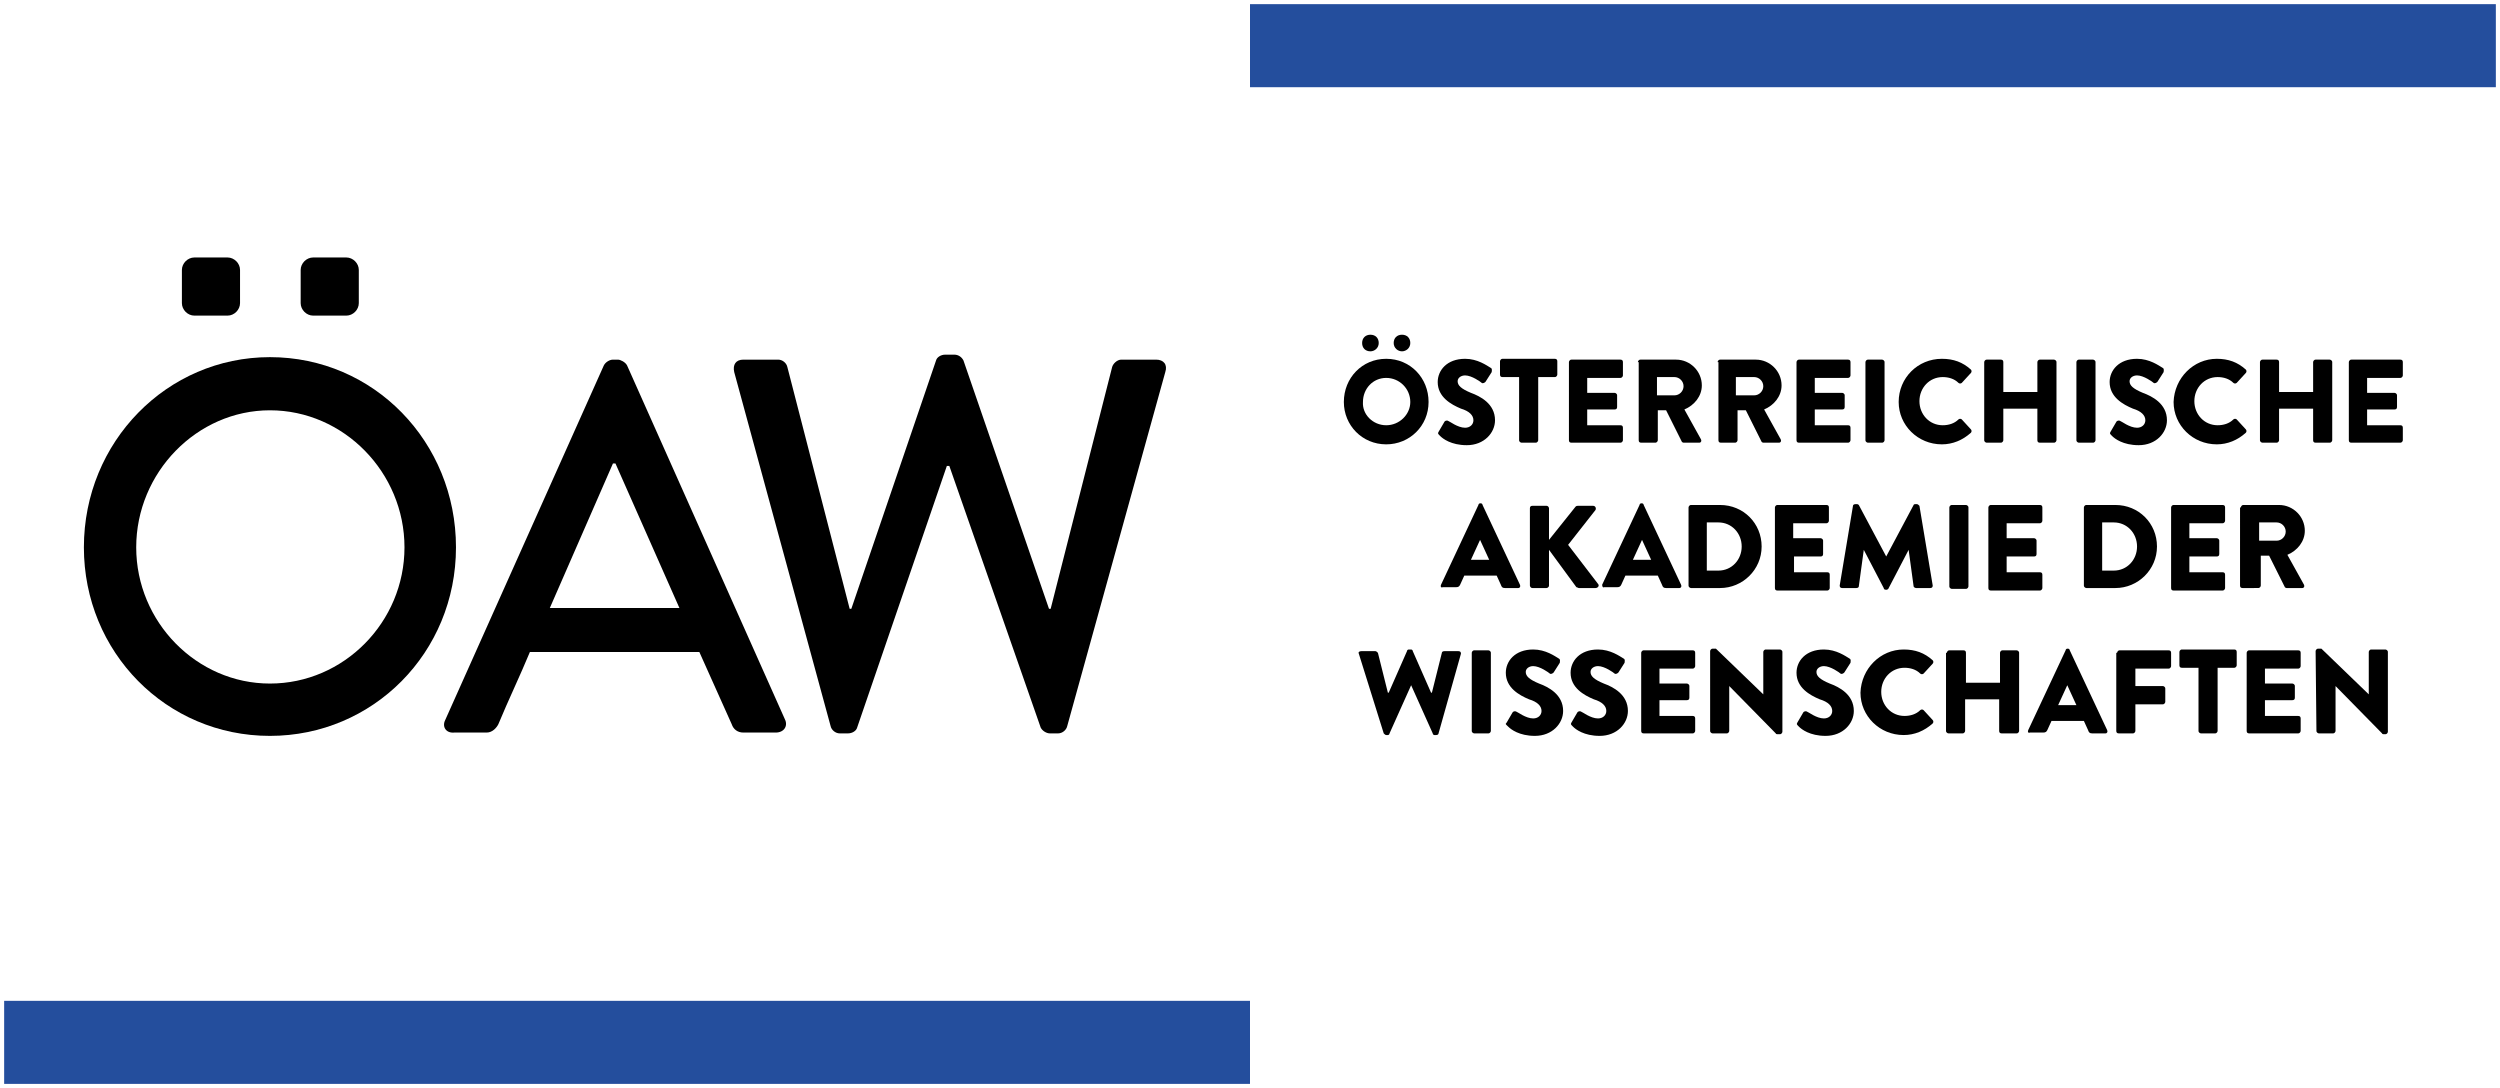 <?xml version="1.0" encoding="utf-8"?>
<!-- Generator: Adobe Illustrator 25.4.7, SVG Export Plug-In . SVG Version: 6.00 Build 0)  -->
<svg version="1.1" id="Ebene_1" xmlns="http://www.w3.org/2000/svg" xmlns:xlink="http://www.w3.org/1999/xlink" x="0px" y="0px"
	 viewBox="0 0 301 131" style="enable-background:new 0 0 301 131;" xml:space="preserve">
<style type="text/css">
	.st0{fill:#244E9D;}
	.st1{clip-path:url(#SVGID_00000088114324743871259890000016004218052101504174_);}
	.st2{fill:#DA291C;}
	.st3{clip-path:url(#SVGID_00000102520931198851298840000002467853539801706121_);}
	.st4{fill:#069AFF;}
</style>
<g>
	<rect x="0.5" y="120.5" class="st0" width="150" height="10"/>
	<rect x="150.5" y="0.5" class="st0" width="150" height="10"/>
	<path d="M32.5,43C45,43,54.9,53.2,54.9,65.9c0,12.7-10,22.7-22.4,22.7c-12.5,0-22.4-10.1-22.4-22.7C10.1,53.2,20.1,43,32.5,43z
		 M32.5,82.3c8.9,0,16.2-7.4,16.2-16.4c0-9-7.3-16.5-16.2-16.5c-8.8,0-16.1,7.5-16.1,16.5C16.4,74.9,23.7,82.3,32.5,82.3z"/>
	<path d="M53.6,86.7L72.7,44c0.2-0.4,0.7-0.7,1.1-0.7h0.6c0.3,0,0.9,0.3,1.1,0.7l19,42.6c0.4,0.8-0.1,1.6-1.1,1.6h-3.9
		c-0.7,0-1.2-0.4-1.4-1l-3.9-8.7H63.8c-1.2,2.9-2.6,5.8-3.8,8.7c-0.2,0.4-0.7,1-1.4,1h-3.9C53.7,88.3,53.2,87.5,53.6,86.7z
		 M81.8,73.2l-7.7-17.4h-0.3l-7.6,17.4H81.8z"/>
	<path d="M88.4,44.8c-0.2-0.9,0.2-1.5,1.1-1.5h4.2c0.5,0,1,0.4,1.1,0.9l7.5,29.1h0.2l10.2-29.9c0.1-0.4,0.6-0.7,1.1-0.7h1.1
		c0.5,0,0.9,0.3,1.1,0.7l10.3,29.9h0.2l7.4-29.1c0.1-0.4,0.6-0.9,1.1-0.9h4.2c0.9,0,1.4,0.6,1.1,1.5l-11.8,42.6
		c-0.1,0.5-0.6,0.9-1.1,0.9h-1c-0.4,0-0.9-0.3-1.1-0.7l-11-31.5h-0.3l-10.8,31.5c-0.1,0.4-0.6,0.7-1.1,0.7h-1c-0.5,0-1-0.4-1.1-0.9
		L88.4,44.8z"/>
	<path d="M28.9,36.5c0,0.8-0.7,1.5-1.5,1.5h-4c-0.8,0-1.5-0.7-1.5-1.5v-4c0-0.8,0.7-1.5,1.5-1.5h4c0.8,0,1.5,0.7,1.5,1.5V36.5z"/>
	<path d="M43.2,36.5c0,0.8-0.7,1.5-1.5,1.5h-4c-0.8,0-1.5-0.7-1.5-1.5v-4c0-0.8,0.7-1.5,1.5-1.5h4c0.8,0,1.5,0.7,1.5,1.5V36.5z"/>
	<g>
		<path d="M166.9,43.2c2.9,0,5.1,2.3,5.1,5.2c0,2.9-2.3,5.1-5.1,5.1c-2.9,0-5.1-2.3-5.1-5.1C161.8,45.5,164,43.2,166.9,43.2z
			 M164,41.3c0-0.6,0.4-1,1-1c0.6,0,1,0.4,1,1c0,0.6-0.5,1-1,1C164.4,42.3,164,41.9,164,41.3z M166.9,51.2c1.6,0,2.9-1.3,2.9-2.8
			c0-1.6-1.3-2.9-2.9-2.9c-1.6,0-2.8,1.3-2.8,2.9C164,49.9,165.3,51.2,166.9,51.2z M167.8,41.3c0-0.6,0.4-1,1-1s1,0.4,1,1
			c0,0.6-0.5,1-1,1S167.8,41.9,167.8,41.3z"/>
		<path d="M173.2,52l0.7-1.2c0.1-0.2,0.4-0.2,0.5-0.1c0.1,0,1.1,0.8,2,0.8c0.6,0,1-0.4,1-0.9c0-0.6-0.5-1.1-1.5-1.4
			c-1.2-0.5-2.8-1.4-2.8-3.2c0-1.4,1.1-2.8,3.3-2.8c1.5,0,2.6,0.8,3.1,1.1c0.2,0.1,0.1,0.4,0.1,0.5l-0.7,1.1
			c-0.1,0.2-0.4,0.3-0.5,0.2c-0.1-0.1-1.2-0.9-2-0.9c-0.5,0-0.9,0.3-0.9,0.7c0,0.5,0.4,0.9,1.6,1.4c1.1,0.4,2.9,1.3,2.9,3.3
			c0,1.5-1.3,3-3.4,3c-1.9,0-2.9-0.8-3.2-1.1C173.1,52.2,173.1,52.2,173.2,52z"/>
		<path d="M182.9,45.4h-2c-0.2,0-0.3-0.1-0.3-0.3v-1.6c0-0.1,0.1-0.3,0.3-0.3h6.3c0.2,0,0.3,0.1,0.3,0.3v1.6c0,0.1-0.1,0.3-0.3,0.3
			h-2V53c0,0.1-0.1,0.3-0.3,0.3h-1.7c-0.1,0-0.3-0.1-0.3-0.3V45.4z"/>
		<path d="M188.9,43.6c0-0.1,0.1-0.3,0.3-0.3h5.9c0.2,0,0.3,0.1,0.3,0.3v1.6c0,0.1-0.1,0.3-0.3,0.3h-4v1.8h3.3
			c0.1,0,0.3,0.1,0.3,0.3V49c0,0.2-0.1,0.3-0.3,0.3h-3.3v1.9h4c0.2,0,0.3,0.1,0.3,0.3V53c0,0.1-0.1,0.3-0.3,0.3h-5.9
			c-0.2,0-0.3-0.1-0.3-0.3V43.6z"/>
		<path d="M197.2,43.6c0-0.1,0.1-0.3,0.3-0.3h4.3c1.7,0,3.1,1.4,3.1,3.1c0,1.3-0.9,2.4-2.1,2.9l2,3.6c0.1,0.2,0,0.4-0.2,0.4h-1.9
			c-0.1,0-0.2-0.1-0.2-0.1l-1.9-3.8h-1V53c0,0.1-0.1,0.3-0.3,0.3h-1.7c-0.2,0-0.3-0.1-0.3-0.3V43.6z M201.6,47.6
			c0.6,0,1.1-0.5,1.1-1.1c0-0.6-0.5-1.1-1.1-1.1h-2.1v2.2H201.6z"/>
		<path d="M206.8,43.6c0-0.1,0.1-0.3,0.3-0.3h4.3c1.7,0,3.1,1.4,3.1,3.1c0,1.3-0.9,2.4-2.1,2.9l2,3.6c0.1,0.2,0,0.4-0.2,0.4h-1.9
			c-0.1,0-0.2-0.1-0.2-0.1l-1.9-3.8h-1V53c0,0.1-0.1,0.3-0.3,0.3h-1.7c-0.2,0-0.3-0.1-0.3-0.3V43.6z M211.2,47.6
			c0.6,0,1.1-0.5,1.1-1.1c0-0.6-0.5-1.1-1.1-1.1H209v2.2H211.2z"/>
		<path d="M216.3,43.6c0-0.1,0.1-0.3,0.3-0.3h5.9c0.2,0,0.3,0.1,0.3,0.3v1.6c0,0.1-0.1,0.3-0.3,0.3h-4v1.8h3.3
			c0.1,0,0.3,0.1,0.3,0.3V49c0,0.2-0.1,0.3-0.3,0.3h-3.3v1.9h4c0.2,0,0.3,0.1,0.3,0.3V53c0,0.1-0.1,0.3-0.3,0.3h-5.9
			c-0.2,0-0.3-0.1-0.3-0.3V43.6z"/>
		<path d="M224.6,43.6c0-0.1,0.1-0.3,0.3-0.3h1.7c0.1,0,0.3,0.1,0.3,0.3V53c0,0.1-0.1,0.3-0.3,0.3h-1.7c-0.1,0-0.3-0.1-0.3-0.3V43.6
			z"/>
		<path d="M233.8,43.2c1.4,0,2.5,0.4,3.5,1.3c0.1,0.1,0.1,0.3,0,0.4l-1.1,1.2c-0.1,0.1-0.3,0.1-0.4,0c-0.5-0.5-1.2-0.7-1.9-0.7
			c-1.6,0-2.8,1.3-2.8,2.9c0,1.6,1.2,2.9,2.8,2.9c0.7,0,1.4-0.2,1.9-0.7c0.1-0.1,0.3-0.1,0.4,0l1.1,1.2c0.1,0.1,0.1,0.3,0,0.4
			c-1,0.9-2.2,1.4-3.5,1.4c-2.9,0-5.2-2.3-5.2-5.1C228.6,45.5,230.9,43.2,233.8,43.2z"/>
		<path d="M238.9,43.6c0-0.1,0.1-0.3,0.3-0.3h1.7c0.2,0,0.3,0.1,0.3,0.3v3.6h4.1v-3.6c0-0.1,0.1-0.3,0.3-0.3h1.7
			c0.1,0,0.3,0.1,0.3,0.3V53c0,0.1-0.1,0.3-0.3,0.3h-1.7c-0.2,0-0.3-0.1-0.3-0.3v-3.8h-4.1V53c0,0.1-0.1,0.3-0.3,0.3h-1.7
			c-0.1,0-0.3-0.1-0.3-0.3V43.6z"/>
		<path d="M250,43.6c0-0.1,0.1-0.3,0.3-0.3h1.7c0.1,0,0.3,0.1,0.3,0.3V53c0,0.1-0.1,0.3-0.3,0.3h-1.7c-0.1,0-0.3-0.1-0.3-0.3V43.6z"
			/>
		<path d="M254.1,52l0.7-1.2c0.1-0.2,0.4-0.2,0.5-0.1c0.1,0,1.1,0.8,2,0.8c0.6,0,1-0.4,1-0.9c0-0.6-0.5-1.1-1.5-1.4
			c-1.2-0.5-2.8-1.4-2.8-3.2c0-1.4,1.1-2.8,3.3-2.8c1.5,0,2.6,0.8,3.1,1.1c0.2,0.1,0.1,0.4,0.1,0.5l-0.7,1.1
			c-0.1,0.2-0.4,0.3-0.5,0.2c-0.1-0.1-1.2-0.9-2-0.9c-0.5,0-0.9,0.3-0.9,0.7c0,0.5,0.4,0.9,1.6,1.4c1.1,0.4,2.9,1.3,2.9,3.3
			c0,1.5-1.3,3-3.4,3c-1.9,0-2.9-0.8-3.2-1.1C254,52.2,254,52.2,254.1,52z"/>
		<path d="M266.9,43.2c1.4,0,2.5,0.4,3.5,1.3c0.1,0.1,0.1,0.3,0,0.4l-1.1,1.2c-0.1,0.1-0.3,0.1-0.4,0c-0.5-0.5-1.2-0.7-1.9-0.7
			c-1.6,0-2.8,1.3-2.8,2.9c0,1.6,1.2,2.9,2.8,2.9c0.7,0,1.4-0.2,1.9-0.7c0.1-0.1,0.3-0.1,0.4,0l1.1,1.2c0.1,0.1,0.1,0.3,0,0.4
			c-1,0.9-2.2,1.4-3.5,1.4c-2.9,0-5.2-2.3-5.2-5.1C261.8,45.5,264.1,43.2,266.9,43.2z"/>
		<path d="M272.1,43.6c0-0.1,0.1-0.3,0.3-0.3h1.7c0.2,0,0.3,0.1,0.3,0.3v3.6h4.1v-3.6c0-0.1,0.1-0.3,0.3-0.3h1.7
			c0.1,0,0.3,0.1,0.3,0.3V53c0,0.1-0.1,0.3-0.3,0.3h-1.7c-0.2,0-0.3-0.1-0.3-0.3v-3.8h-4.1V53c0,0.1-0.1,0.3-0.3,0.3h-1.7
			c-0.1,0-0.3-0.1-0.3-0.3V43.6z"/>
		<path d="M282.8,43.6c0-0.1,0.1-0.3,0.3-0.3h5.9c0.2,0,0.3,0.1,0.3,0.3v1.6c0,0.1-0.1,0.3-0.3,0.3h-4v1.8h3.3
			c0.1,0,0.3,0.1,0.3,0.3V49c0,0.2-0.1,0.3-0.3,0.3H285v1.9h4c0.2,0,0.3,0.1,0.3,0.3V53c0,0.1-0.1,0.3-0.3,0.3h-5.9
			c-0.2,0-0.3-0.1-0.3-0.3V43.6z"/>
	</g>
	<g>
		<path d="M173.5,70.4l4.5-9.6c0-0.1,0.1-0.2,0.2-0.2h0.1c0.1,0,0.2,0.1,0.2,0.2l4.5,9.6c0.1,0.2,0,0.4-0.2,0.4h-1.6
			c-0.3,0-0.4-0.1-0.5-0.4l-0.5-1.1h-3.9l-0.5,1.1c-0.1,0.2-0.2,0.3-0.5,0.3h-1.6C173.5,70.8,173.4,70.6,173.5,70.4z M179.3,67.4
			l-1.1-2.4h0l-1.1,2.4H179.3z"/>
		<path d="M184.2,61.2c0-0.2,0.1-0.3,0.3-0.3h1.7c0.2,0,0.3,0.2,0.3,0.3v3.8l3.2-4c0.1-0.1,0.2-0.1,0.3-0.1h1.8
			c0.3,0,0.4,0.3,0.3,0.5l-3.3,4.2l3.6,4.7c0.2,0.2,0,0.5-0.3,0.5h-2c-0.1,0-0.2-0.1-0.3-0.1l-3.3-4.5v4.3c0,0.2-0.2,0.3-0.3,0.3
			h-1.7c-0.2,0-0.3-0.2-0.3-0.3V61.2z"/>
		<path d="M192.9,70.4l4.5-9.6c0-0.1,0.1-0.2,0.2-0.2h0.1c0.1,0,0.2,0.1,0.2,0.2l4.5,9.6c0.1,0.2,0,0.4-0.2,0.4h-1.6
			c-0.3,0-0.4-0.1-0.5-0.4l-0.5-1.1h-3.9l-0.5,1.1c-0.1,0.2-0.2,0.3-0.5,0.3h-1.6C193,70.8,192.9,70.6,192.9,70.4z M198.8,67.4
			l-1.1-2.4h0l-1.1,2.4H198.8z"/>
		<path d="M203.3,61.1c0-0.1,0.1-0.3,0.3-0.3h3.5c2.8,0,5,2.2,5,5c0,2.8-2.3,5-5,5h-3.5c-0.1,0-0.3-0.1-0.3-0.3V61.1z M206.9,68.7
			c1.6,0,2.8-1.3,2.8-2.9c0-1.6-1.2-2.9-2.8-2.9h-1.4v5.8H206.9z"/>
		<path d="M213.7,61.1c0-0.1,0.1-0.3,0.3-0.3h5.9c0.2,0,0.3,0.1,0.3,0.3v1.6c0,0.1-0.1,0.3-0.3,0.3h-4v1.8h3.3
			c0.1,0,0.3,0.1,0.3,0.3v1.6c0,0.2-0.1,0.3-0.3,0.3H216v1.9h4c0.2,0,0.3,0.1,0.3,0.3v1.6c0,0.1-0.1,0.3-0.3,0.3H214
			c-0.2,0-0.3-0.1-0.3-0.3V61.1z"/>
		<path d="M223.1,60.9c0-0.1,0.1-0.2,0.3-0.2h0.2c0.1,0,0.2,0.1,0.2,0.1l3.3,6.2h0l3.3-6.2c0-0.1,0.2-0.1,0.2-0.1h0.2
			c0.1,0,0.2,0.1,0.3,0.2l1.6,9.6c0,0.2-0.1,0.3-0.3,0.3h-1.7c-0.1,0-0.3-0.1-0.3-0.2l-0.6-4.4h0l-2.4,4.6c0,0.1-0.2,0.2-0.2,0.2
			H227c-0.1,0-0.2-0.1-0.2-0.2l-2.4-4.6h0l-0.6,4.4c0,0.1-0.1,0.2-0.3,0.2h-1.7c-0.2,0-0.3-0.1-0.3-0.3L223.1,60.9z"/>
		<path d="M234.7,61.1c0-0.1,0.1-0.3,0.3-0.3h1.7c0.1,0,0.3,0.1,0.3,0.3v9.5c0,0.1-0.1,0.3-0.3,0.3h-1.7c-0.1,0-0.3-0.1-0.3-0.3
			V61.1z"/>
		<path d="M239.4,61.1c0-0.1,0.1-0.3,0.3-0.3h5.9c0.2,0,0.3,0.1,0.3,0.3v1.6c0,0.1-0.1,0.3-0.3,0.3h-4v1.8h3.3
			c0.1,0,0.3,0.1,0.3,0.3v1.6c0,0.2-0.1,0.3-0.3,0.3h-3.3v1.9h4c0.2,0,0.3,0.1,0.3,0.3v1.6c0,0.1-0.1,0.3-0.3,0.3h-5.9
			c-0.2,0-0.3-0.1-0.3-0.3V61.1z"/>
		<path d="M250.9,61.1c0-0.1,0.1-0.3,0.3-0.3h3.5c2.8,0,5,2.2,5,5c0,2.8-2.3,5-5,5h-3.5c-0.1,0-0.3-0.1-0.3-0.3V61.1z M254.5,68.7
			c1.6,0,2.8-1.3,2.8-2.9c0-1.6-1.2-2.9-2.8-2.9h-1.4v5.8H254.5z"/>
		<path d="M261.4,61.1c0-0.1,0.1-0.3,0.3-0.3h5.9c0.2,0,0.3,0.1,0.3,0.3v1.6c0,0.1-0.1,0.3-0.3,0.3h-4v1.8h3.3
			c0.1,0,0.3,0.1,0.3,0.3v1.6c0,0.2-0.1,0.3-0.3,0.3h-3.3v1.9h4c0.2,0,0.3,0.1,0.3,0.3v1.6c0,0.1-0.1,0.3-0.3,0.3h-5.9
			c-0.2,0-0.3-0.1-0.3-0.3V61.1z"/>
		<path d="M269.8,61.1c0-0.1,0.1-0.3,0.3-0.3h4.3c1.7,0,3.1,1.4,3.1,3.1c0,1.3-0.9,2.4-2.1,2.9l2,3.6c0.1,0.2,0,0.4-0.2,0.4h-1.9
			c-0.1,0-0.2-0.1-0.2-0.1l-1.9-3.8h-1v3.6c0,0.1-0.1,0.3-0.3,0.3H270c-0.2,0-0.3-0.1-0.3-0.3V61.1z M274.1,65.1
			c0.6,0,1.1-0.5,1.1-1.1c0-0.6-0.5-1.1-1.1-1.1H272v2.2H274.1z"/>
	</g>
	<g>
		<path d="M163.6,78.7c-0.1-0.2,0.1-0.3,0.3-0.3h1.7c0.1,0,0.2,0.1,0.3,0.2l1.2,4.8h0.1l2.2-5c0-0.1,0.1-0.2,0.2-0.2h0.3
			c0.1,0,0.2,0.1,0.2,0.2l2.2,5h0.1l1.2-4.8c0-0.1,0.1-0.2,0.3-0.2h1.7c0.2,0,0.3,0.1,0.3,0.3l-2.7,9.6c0,0.1-0.1,0.2-0.3,0.2h-0.2
			c-0.1,0-0.2-0.1-0.2-0.2l-2.6-5.8h0l-2.6,5.8c0,0.1-0.1,0.2-0.2,0.2h-0.2c-0.1,0-0.2-0.1-0.3-0.2L163.6,78.7z"/>
		<path d="M177.2,78.6c0-0.1,0.1-0.3,0.3-0.3h1.7c0.1,0,0.3,0.1,0.3,0.3V88c0,0.1-0.1,0.3-0.3,0.3h-1.7c-0.1,0-0.3-0.1-0.3-0.3V78.6
			z"/>
		<path d="M181.4,87l0.7-1.2c0.1-0.2,0.4-0.2,0.5-0.1c0.1,0,1.1,0.8,2,0.8c0.6,0,1-0.4,1-0.9c0-0.6-0.5-1.1-1.5-1.4
			c-1.2-0.5-2.8-1.4-2.8-3.2c0-1.4,1.1-2.8,3.3-2.8c1.5,0,2.6,0.8,3.1,1.1c0.2,0.1,0.1,0.4,0.1,0.5l-0.7,1.1
			c-0.1,0.2-0.4,0.3-0.5,0.2c-0.1-0.1-1.2-0.9-2-0.9c-0.5,0-0.9,0.3-0.9,0.7c0,0.5,0.4,0.9,1.6,1.4c1.1,0.4,2.9,1.3,2.9,3.3
			c0,1.5-1.3,3-3.4,3c-1.9,0-2.9-0.8-3.2-1.1C181.3,87.2,181.2,87.2,181.4,87z"/>
		<path d="M189.2,87l0.7-1.2c0.1-0.2,0.4-0.2,0.5-0.1c0.1,0,1.1,0.8,2,0.8c0.6,0,1-0.4,1-0.9c0-0.6-0.5-1.1-1.5-1.4
			c-1.2-0.5-2.8-1.4-2.8-3.2c0-1.4,1.1-2.8,3.3-2.8c1.5,0,2.6,0.8,3.1,1.1c0.2,0.1,0.1,0.4,0.1,0.5l-0.7,1.1
			c-0.1,0.2-0.4,0.3-0.5,0.2c-0.1-0.1-1.2-0.9-2-0.9c-0.5,0-0.9,0.3-0.9,0.7c0,0.5,0.4,0.9,1.6,1.4c1.1,0.4,2.9,1.3,2.9,3.3
			c0,1.5-1.3,3-3.4,3c-1.9,0-2.9-0.8-3.2-1.1C189.1,87.2,189.1,87.2,189.2,87z"/>
		<path d="M197.6,78.6c0-0.1,0.1-0.3,0.3-0.3h5.9c0.2,0,0.3,0.1,0.3,0.3v1.6c0,0.1-0.1,0.3-0.3,0.3h-4v1.8h3.3
			c0.1,0,0.3,0.1,0.3,0.3V84c0,0.2-0.1,0.3-0.3,0.3h-3.3v1.9h4c0.2,0,0.3,0.1,0.3,0.3V88c0,0.1-0.1,0.3-0.3,0.3h-5.9
			c-0.2,0-0.3-0.1-0.3-0.3V78.6z"/>
		<path d="M205.9,78.4c0-0.1,0.1-0.3,0.3-0.3h0.4l5.7,5.5h0v-5.1c0-0.1,0.1-0.3,0.3-0.3h1.7c0.1,0,0.3,0.1,0.3,0.3v9.6
			c0,0.1-0.1,0.3-0.3,0.3H214c0,0-0.2,0-0.2-0.1l-5.6-5.7h0V88c0,0.1-0.1,0.3-0.3,0.3h-1.7c-0.1,0-0.3-0.1-0.3-0.3L205.9,78.4z"/>
		<path d="M216.4,87l0.7-1.2c0.1-0.2,0.4-0.2,0.5-0.1c0.1,0,1.1,0.8,2,0.8c0.6,0,1-0.4,1-0.9c0-0.6-0.5-1.1-1.5-1.4
			c-1.2-0.5-2.8-1.4-2.8-3.2c0-1.4,1.1-2.8,3.3-2.8c1.5,0,2.6,0.8,3.1,1.1c0.2,0.1,0.1,0.4,0.1,0.5l-0.7,1.1
			c-0.1,0.2-0.4,0.3-0.5,0.2c-0.1-0.1-1.2-0.9-2-0.9c-0.5,0-0.9,0.3-0.9,0.7c0,0.5,0.4,0.9,1.6,1.4c1.1,0.4,2.9,1.3,2.9,3.3
			c0,1.5-1.3,3-3.4,3c-1.9,0-2.9-0.8-3.2-1.1C216.3,87.2,216.3,87.2,216.4,87z"/>
		<path d="M229.2,78.2c1.4,0,2.5,0.4,3.5,1.3c0.1,0.1,0.1,0.3,0,0.4l-1.1,1.2c-0.1,0.1-0.3,0.1-0.4,0c-0.5-0.5-1.2-0.7-1.9-0.7
			c-1.6,0-2.8,1.3-2.8,2.9c0,1.6,1.2,2.9,2.8,2.9c0.7,0,1.4-0.2,1.9-0.7c0.1-0.1,0.3-0.1,0.4,0l1.1,1.2c0.1,0.1,0.1,0.3,0,0.4
			c-1,0.9-2.2,1.4-3.5,1.4c-2.9,0-5.2-2.3-5.2-5.1C224.1,80.5,226.4,78.2,229.2,78.2z"/>
		<path d="M234.4,78.6c0-0.1,0.1-0.3,0.3-0.3h1.7c0.2,0,0.3,0.1,0.3,0.3v3.6h4.1v-3.6c0-0.1,0.1-0.3,0.3-0.3h1.7
			c0.1,0,0.3,0.1,0.3,0.3V88c0,0.1-0.1,0.3-0.3,0.3H241c-0.2,0-0.3-0.1-0.3-0.3v-3.8h-4.1V88c0,0.1-0.1,0.3-0.3,0.3h-1.7
			c-0.1,0-0.3-0.1-0.3-0.3V78.6z"/>
		<path d="M244.2,87.9l4.5-9.6c0-0.1,0.1-0.2,0.2-0.2h0.1c0.1,0,0.2,0.1,0.2,0.2l4.5,9.6c0.1,0.2,0,0.4-0.2,0.4h-1.6
			c-0.3,0-0.4-0.1-0.5-0.4l-0.5-1.1H247l-0.5,1.1c-0.1,0.2-0.2,0.3-0.5,0.3h-1.6C244.2,88.3,244.1,88.1,244.2,87.9z M250,84.9
			l-1.1-2.4h0l-1.1,2.4H250z"/>
		<path d="M254.9,78.6c0-0.1,0.1-0.3,0.3-0.3h5.9c0.2,0,0.3,0.1,0.3,0.3v1.6c0,0.1-0.1,0.3-0.3,0.3h-4v2.1h3.3
			c0.1,0,0.3,0.1,0.3,0.3v1.6c0,0.1-0.1,0.3-0.3,0.3h-3.3V88c0,0.1-0.1,0.3-0.3,0.3h-1.7c-0.2,0-0.3-0.1-0.3-0.3V78.6z"/>
		<path d="M264.7,80.4h-2c-0.2,0-0.3-0.1-0.3-0.3v-1.6c0-0.1,0.1-0.3,0.3-0.3h6.3c0.2,0,0.3,0.1,0.3,0.3v1.6c0,0.1-0.1,0.3-0.3,0.3
			h-2V88c0,0.1-0.1,0.3-0.3,0.3h-1.7c-0.1,0-0.3-0.1-0.3-0.3V80.4z"/>
		<path d="M270.5,78.6c0-0.1,0.1-0.3,0.3-0.3h5.9c0.2,0,0.3,0.1,0.3,0.3v1.6c0,0.1-0.1,0.3-0.3,0.3h-4v1.8h3.3
			c0.1,0,0.3,0.1,0.3,0.3V84c0,0.2-0.1,0.3-0.3,0.3h-3.3v1.9h4c0.2,0,0.3,0.1,0.3,0.3V88c0,0.1-0.1,0.3-0.3,0.3h-5.9
			c-0.2,0-0.3-0.1-0.3-0.3V78.6z"/>
		<path d="M278.8,78.4c0-0.1,0.1-0.3,0.3-0.3h0.4l5.7,5.5h0v-5.1c0-0.1,0.1-0.3,0.3-0.3h1.7c0.1,0,0.3,0.1,0.3,0.3v9.6
			c0,0.1-0.1,0.3-0.3,0.3h-0.2c0,0-0.2,0-0.2-0.1l-5.6-5.7h0V88c0,0.1-0.1,0.3-0.3,0.3h-1.7c-0.1,0-0.3-0.1-0.3-0.3L278.8,78.4z"/>
	</g>
</g>
</svg>
